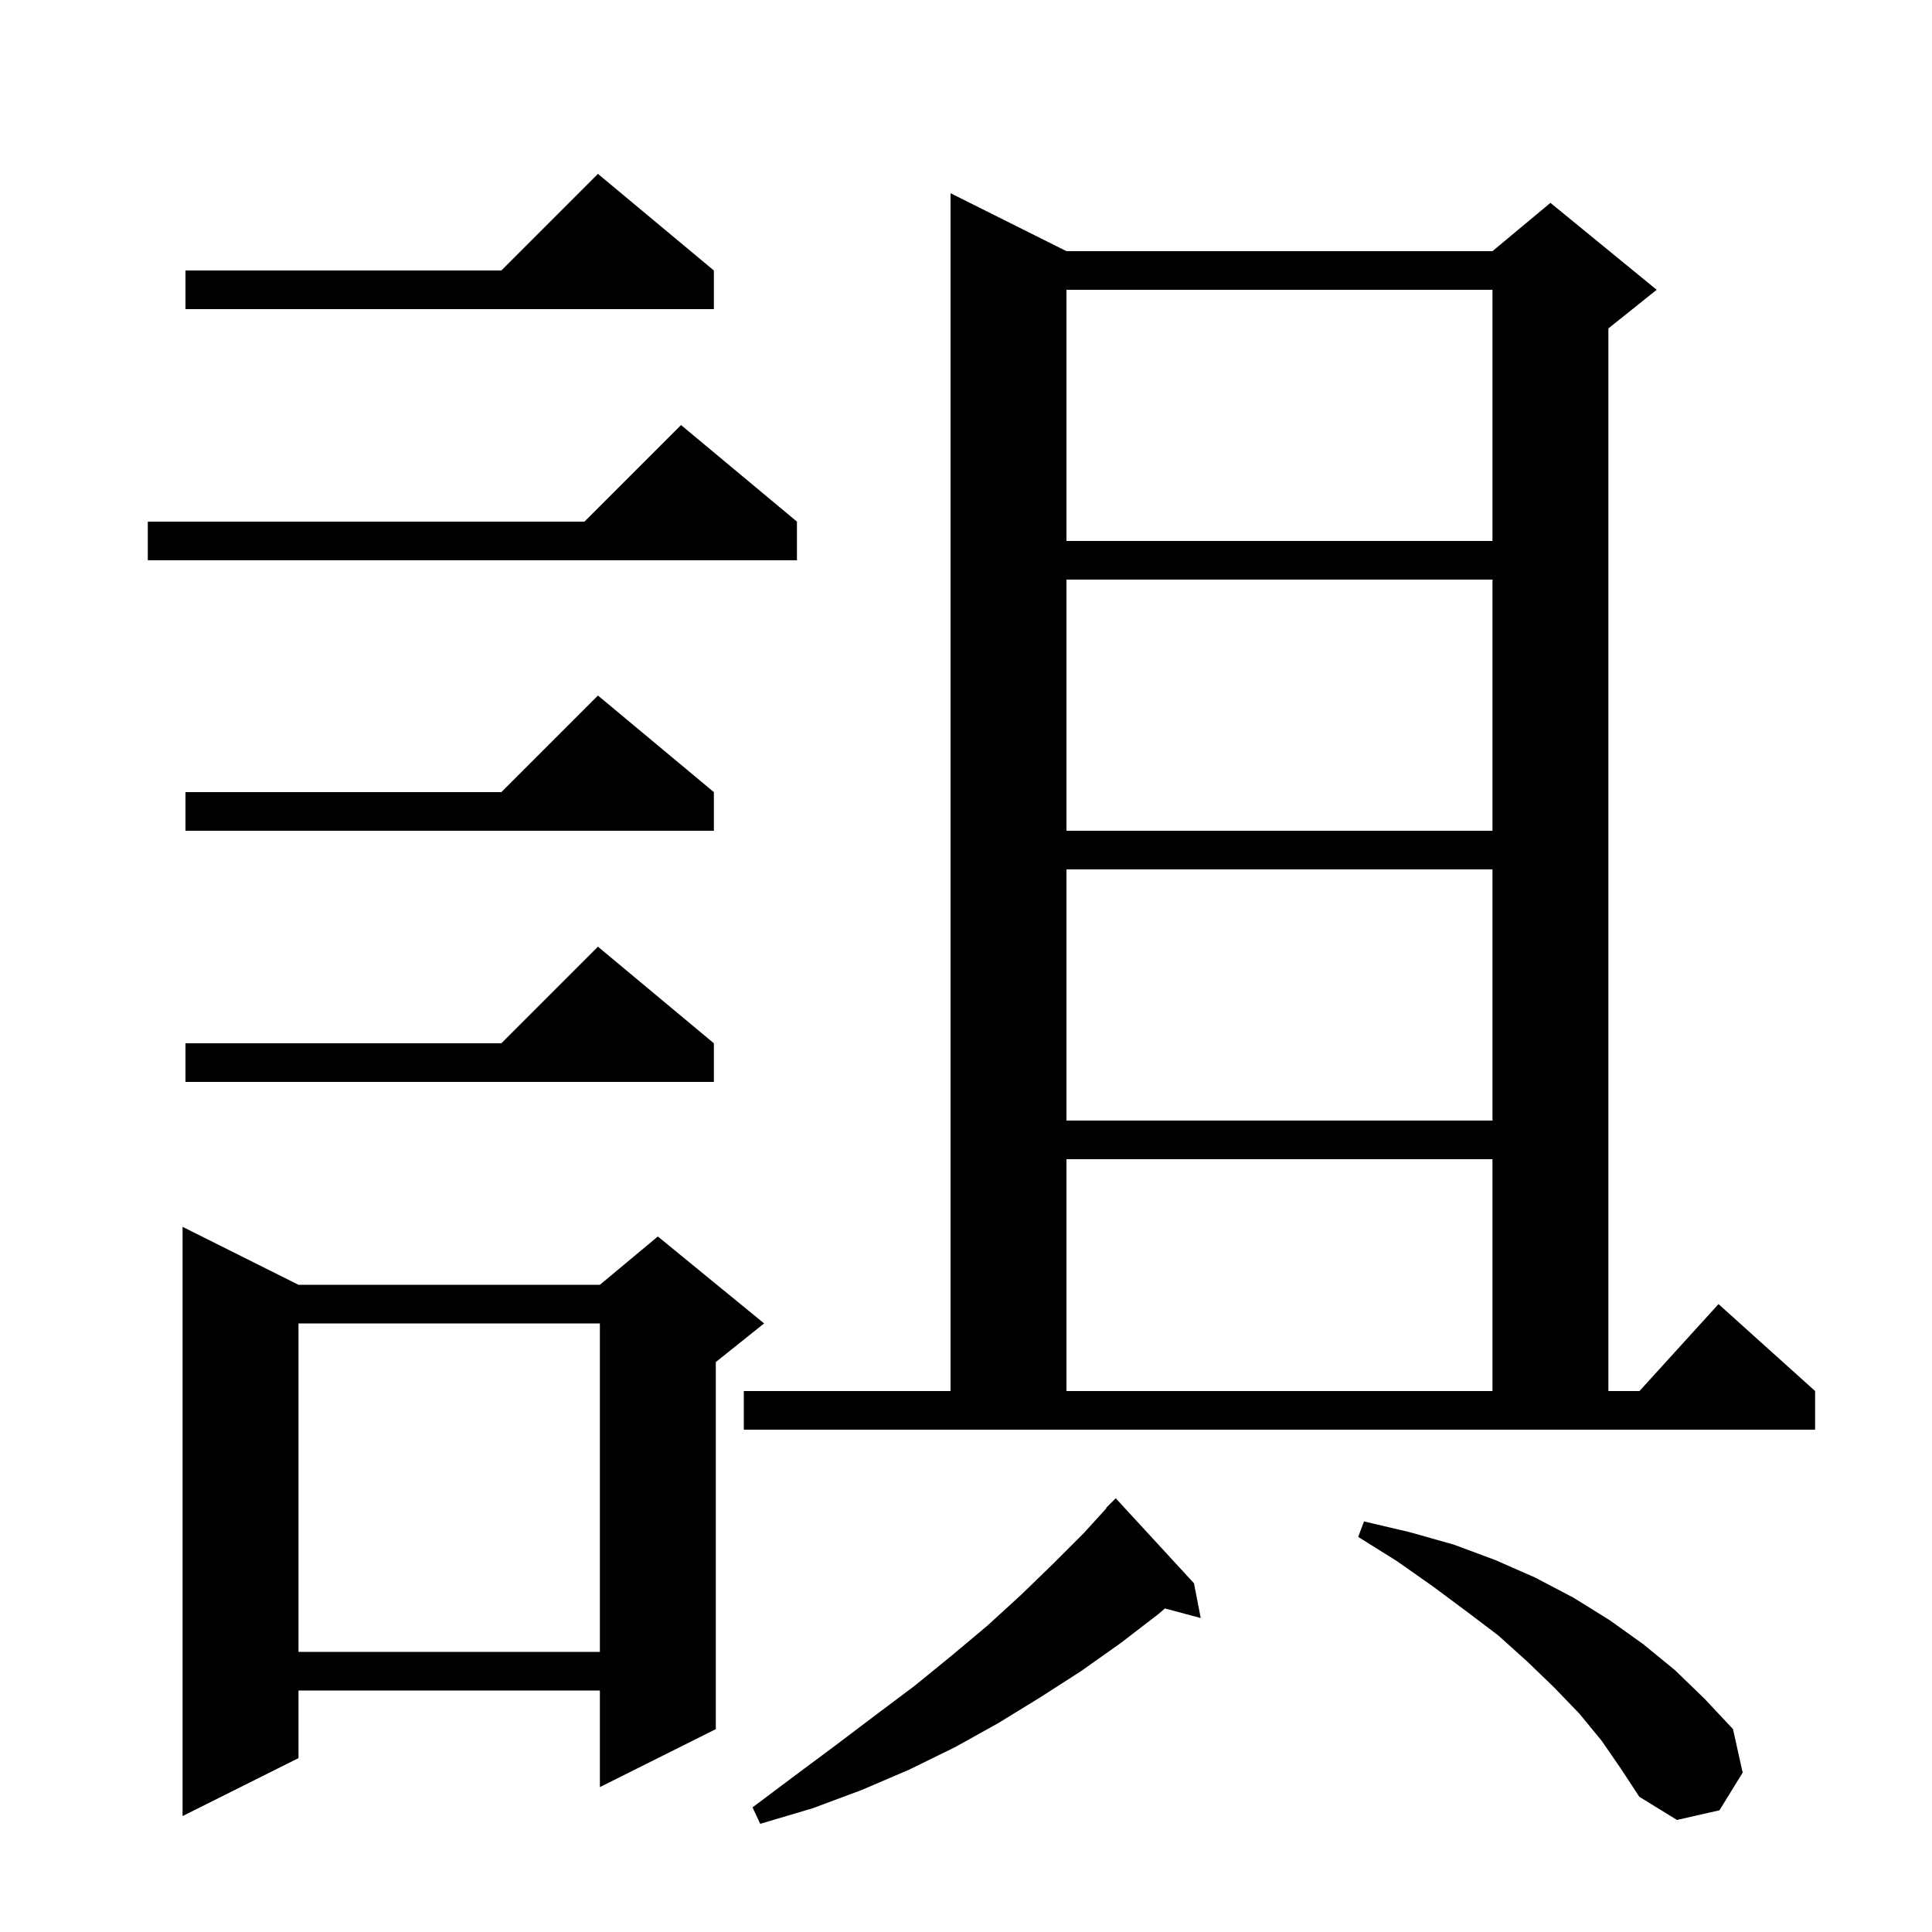 <svg xmlns="http://www.w3.org/2000/svg" xmlns:xlink="http://www.w3.org/1999/xlink" version="1.1" baseProfile="full" viewBox="0 0 200 200" width="200" height="200"><g fill="currentColor"><path d="M 123.6 163.9 L 124.3 167.5 L 120.587 166.506 L 119.9 167.1 L 116.0 170.1 L 111.9 173.0 L 107.7 175.7 L 103.3 178.4 L 98.8 180.9 L 94.1 183.2 L 89.2 185.3 L 84.1 187.2 L 78.7 188.8 L 77.9 187.1 L 82.3 183.8 L 86.6 180.6 L 90.7 177.5 L 94.7 174.5 L 98.5 171.4 L 102.2 168.3 L 105.7 165.1 L 109.0 161.9 L 112.2 158.7 L 114.536 156.131 L 114.5 156.1 L 115.5 155.1 Z M 165.8 180.2 L 163.5 177.4 L 160.9 174.7 L 158.1 172.0 L 155.1 169.3 L 151.8 166.8 L 148.3 164.2 L 144.6 161.6 L 140.6 159.1 L 141.2 157.5 L 145.9 158.6 L 150.5 159.9 L 154.8 161.5 L 158.9 163.3 L 162.9 165.4 L 166.6 167.7 L 170.1 170.2 L 173.4 172.9 L 176.5 175.9 L 179.4 179.0 L 180.4 183.5 L 178.0 187.4 L 173.6 188.4 L 169.7 186.0 L 167.8 183.1 Z M 30.9 133.0 L 62.1 133.0 L 68.1 128.0 L 79.1 137.0 L 74.1 141.0 L 74.1 179.0 L 62.1 185.0 L 62.1 175.0 L 30.9 175.0 L 30.9 182.0 L 18.9 188.0 L 18.9 127.0 Z M 30.9 137.0 L 30.9 171.0 L 62.1 171.0 L 62.1 137.0 Z M 77.0 144.0 L 98.4 144.0 L 98.4 20.0 L 110.4 26.0 L 154.5 26.0 L 160.5 21.0 L 171.5 30.0 L 166.5 34.0 L 166.5 144.0 L 169.718 144.0 L 177.9 135.0 L 187.9 144.0 L 187.9 148.0 L 77.0 148.0 Z M 110.4 120.0 L 110.4 144.0 L 154.5 144.0 L 154.5 120.0 Z M 110.4 90.0 L 110.4 116.0 L 154.5 116.0 L 154.5 90.0 Z M 73.9 108.0 L 73.9 112.0 L 19.2 112.0 L 19.2 108.0 L 51.9 108.0 L 61.9 98.0 Z M 110.4 60.0 L 110.4 86.0 L 154.5 86.0 L 154.5 60.0 Z M 73.9 82.0 L 73.9 86.0 L 19.2 86.0 L 19.2 82.0 L 51.9 82.0 L 61.9 72.0 Z M 82.5 54.0 L 82.5 58.0 L 15.3 58.0 L 15.3 54.0 L 60.5 54.0 L 70.5 44.0 Z M 110.4 30.0 L 110.4 56.0 L 154.5 56.0 L 154.5 30.0 Z M 73.9 28.0 L 73.9 32.0 L 19.2 32.0 L 19.2 28.0 L 51.9 28.0 L 61.9 18.0 Z "/></g></svg>